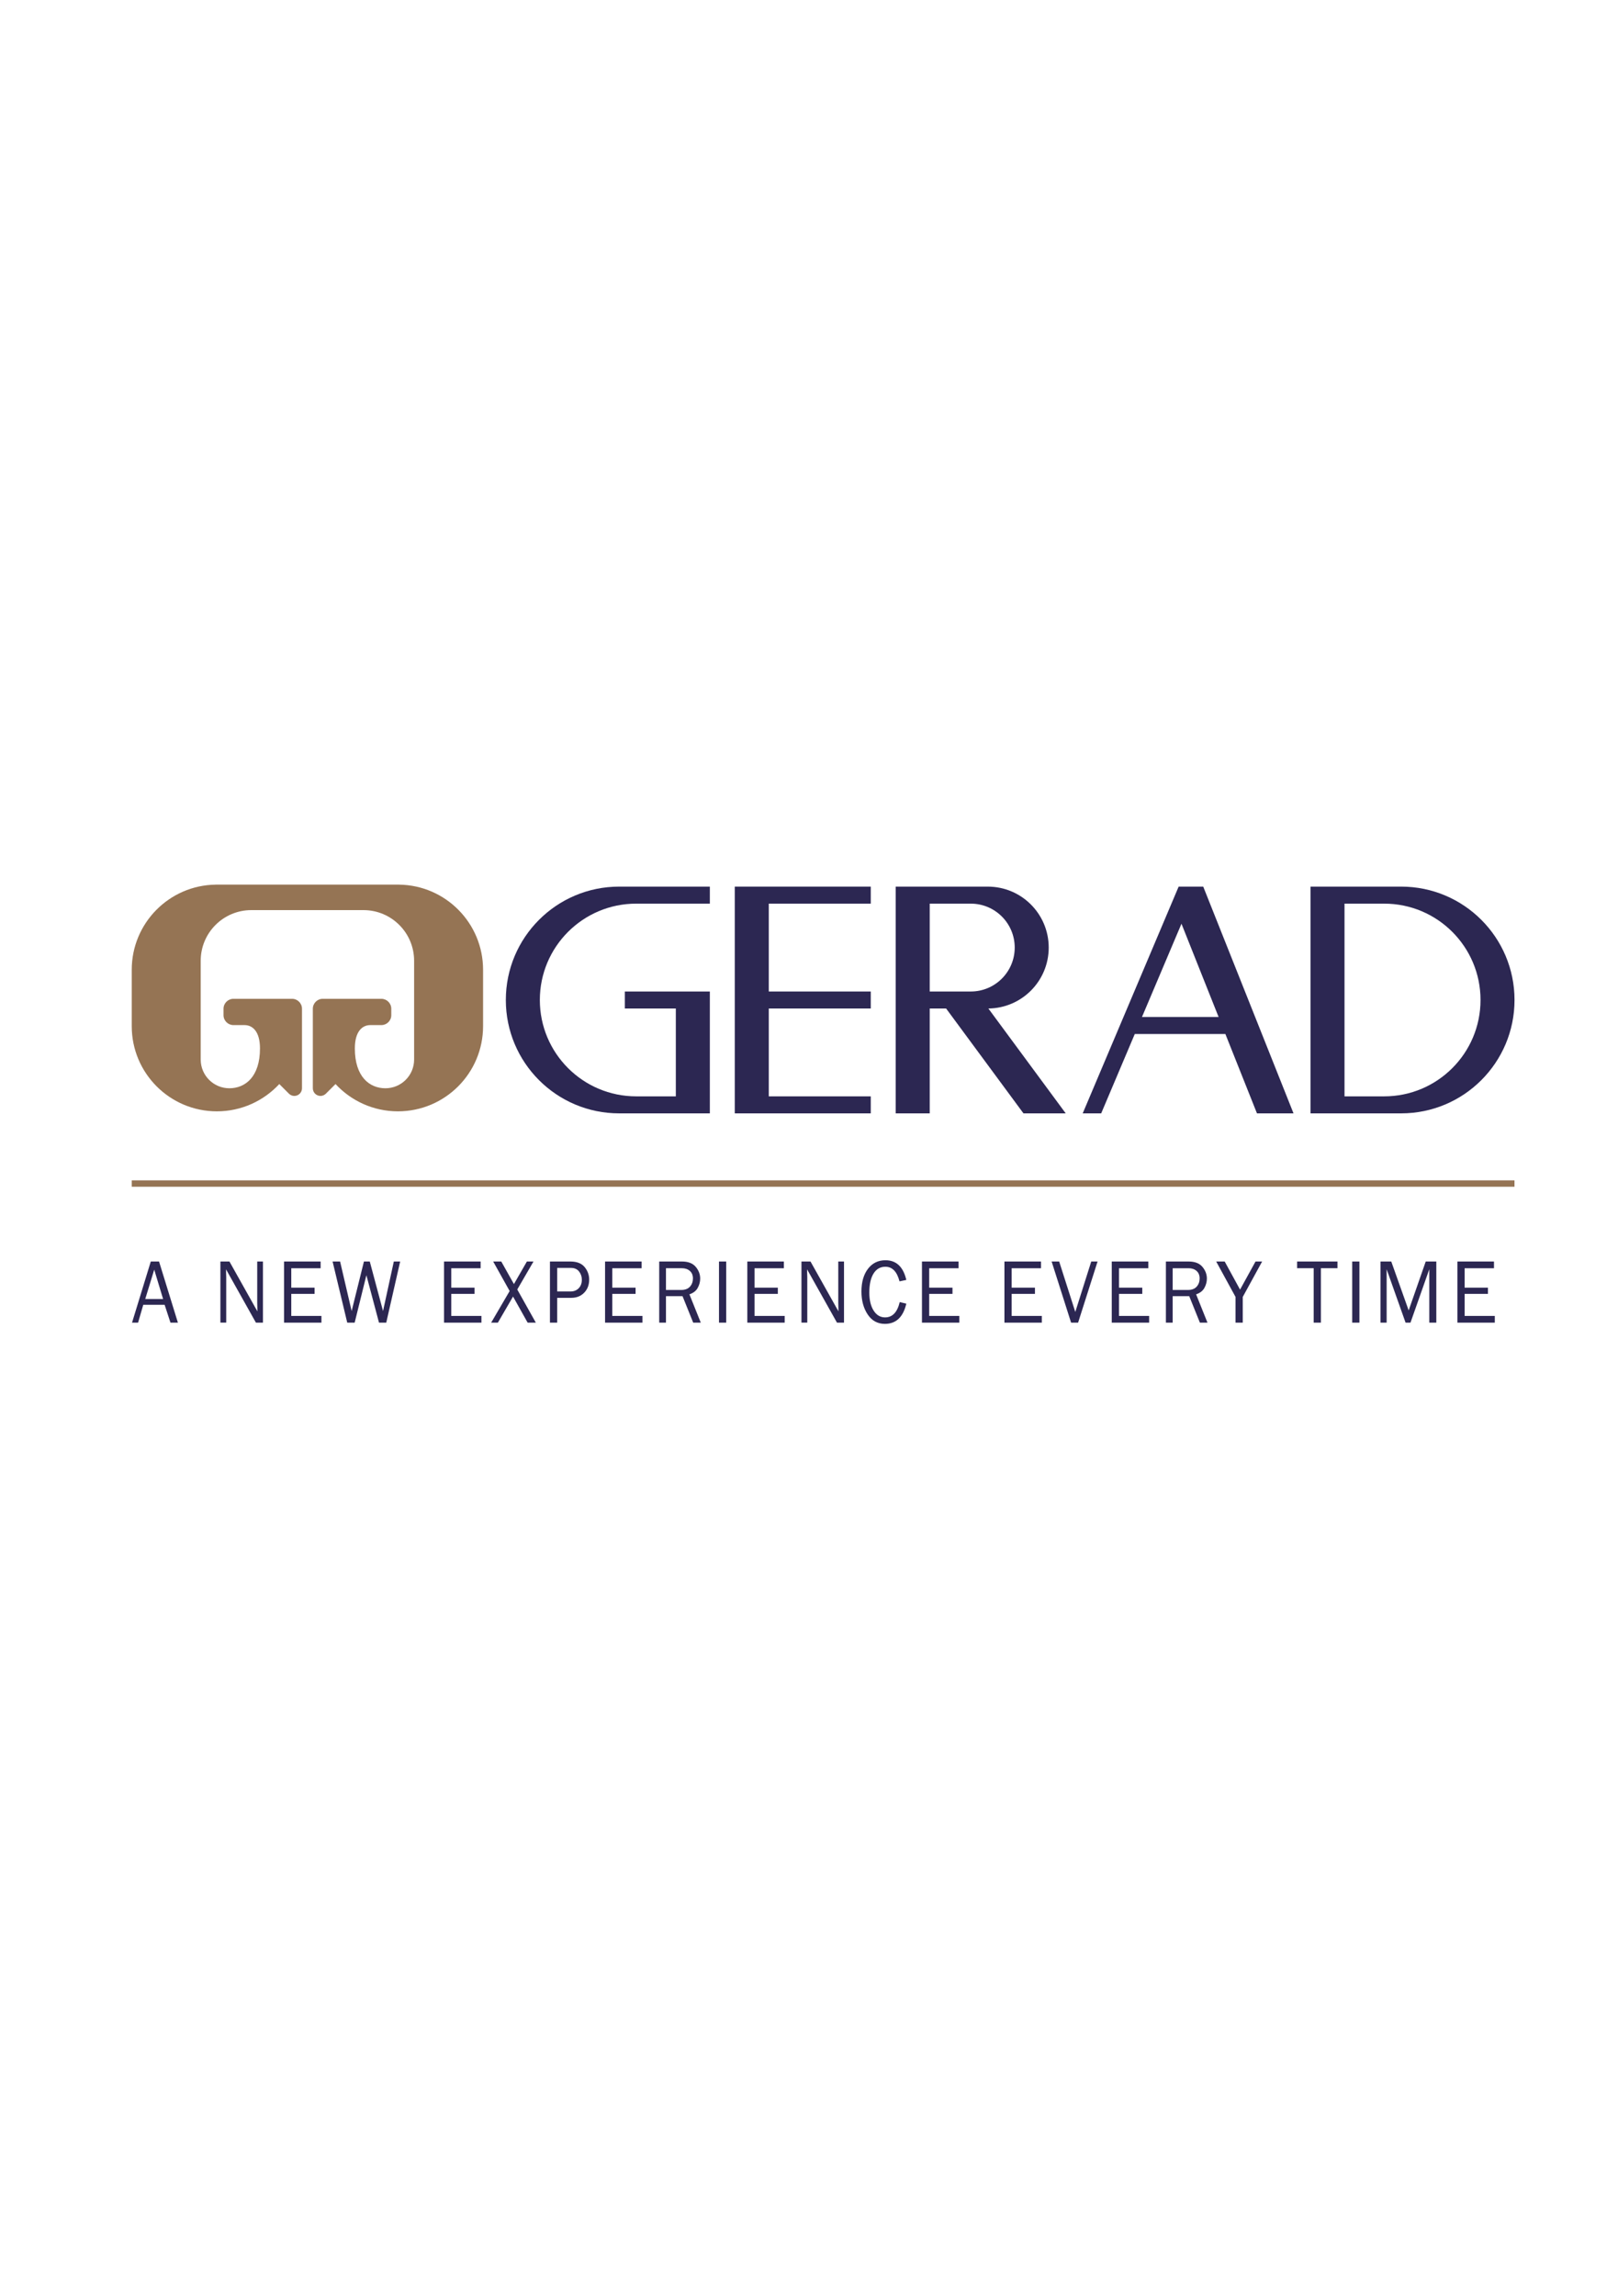 <?xml version="1.0" encoding="UTF-8"?>
<!DOCTYPE svg PUBLIC "-//W3C//DTD SVG 1.1//EN" "http://www.w3.org/Graphics/SVG/1.1/DTD/svg11.dtd">
<!-- Creator: CorelDRAW 2021 (64-Bit) -->
<svg xmlns="http://www.w3.org/2000/svg" xml:space="preserve" width="5.827in" height="8.268in" version="1.1" style="shape-rendering:geometricPrecision; text-rendering:geometricPrecision; image-rendering:optimizeQuality; fill-rule:evenodd; clip-rule:evenodd"
viewBox="0 0 5826.77 8267.72"
 xmlns:xlink="http://www.w3.org/1999/xlink"
 xmlns:xodm="http://www.corel.com/coreldraw/odm/2003">
 <defs>
  <style type="text/css">
   <![CDATA[
    .fil1 {fill:#957454;fill-rule:nonzero}
    .fil0 {fill:#2C2752;fill-rule:nonzero}
   ]]>
  </style>
 </defs>
 <g id="Layer_x0020_1">
  <polygon class="fil0" points="11593.91,-582.29 11717.65,-582.29 11717.65,-1406.81 11593.91,-1406.81 "/>
  <polygon class="fil0" points="14686.06,-1448.09 15593.09,-1448.09 15593.09,-1489.3 14686.06,-1489.3 "/>
  <path class="fil0" d="M14438.69 -1159.46l0 82.47 783.29 0c113.87,0 206.17,92.31 206.17,206.14 0,113.82 -92.29,206.17 -206.17,206.17l-2143.81 0c-182.06,0 -329.7,-147.6 -329.83,-329.58l0 -0.29 0 -82.43 -164.93 0 0 82.43c0,182.21 -147.64,329.83 -329.76,329.87l-412.33 0 0 82.4 494.76 0c163.18,0 304.22,-94.89 371.03,-232.37 66.63,137.15 207.04,231.81 369.67,232.37l2227.69 0c159.4,0 288.62,-129.18 288.62,-288.57 0,-159.42 -129.22,-288.61 -288.62,-288.61l-700.86 0c0,-91.06 73.81,-164.89 164.89,-164.89l824.59 0 0 -82.46 -907.01 0c-136.62,0 -247.37,110.74 -247.37,247.35z"/>
  <path class="fil0" d="M11119.85 -1283.13l-556.59 0 0 82.43 474.09 0c148.03,0 267.99,120.02 267.99,268.02 0,147.98 -119.96,267.98 -267.99,267.98l-474.09 0 0 82.41 556.59 0c193.52,0 350.39,-156.85 350.39,-350.39 0,-193.58 -156.87,-350.44 -350.39,-350.44z"/>
  <polygon class="fil0" points="12756.93,-413.74 12756.93,410.92 13251.64,410.92 13251.64,349.05 12880.59,349.05 12880.59,29.5 13251.64,29.5 13251.64,-32.33 12880.59,-32.33 12880.59,-351.84 13251.64,-351.84 13251.64,-413.74 "/>
  <path class="fil0" d="M14238.21 60.44l143.68 -339.22 135.07 339.22 -278.75 0zm133.39 -474.2l-349 824.68 67.19 0 122.22 -288.64 329.57 0 114.91 288.64 132.96 0 -328.44 -824.68 -89.42 0z"/>
  <path class="fil0" d="M11924.1 -1.39c0,227.69 184.58,412.32 412.29,412.32l0.04 0 329.79 0 0 -61.89 0 -381.37 -309.24 0 0 61.83 185.53 0 0 319.54 -144.25 0c-193.58,0 -350.46,-156.91 -350.46,-350.43 0,-193.54 156.87,-350.46 350.46,-350.46l267.96 0 0 -61.91 -329.83 0c-227.71,0 -412.29,184.64 -412.29,412.36z"/>
  <path class="fil0" d="M15119.28 349.05l0 0 -144.3 0 0 -700.89 144.3 0c193.54,0 350.43,156.9 350.43,350.46 0,193.5 -156.89,350.43 -350.43,350.43zm61.83 -762.79l0 0 -329.83 0 0 824.56 0 0.11 329.83 0c227.68,0 412.29,-184.61 412.29,-412.31 0,-227.72 -184.61,-412.36 -412.29,-412.36z"/>
  <path class="fil0" d="M13466.07 -351.84l149.41 0c88.24,0 159.76,71.48 159.76,159.74 0,88.25 -71.53,159.78 -159.76,159.78l-149.41 0 0 -319.51zm432.86 159.74c0,-122.42 -99.19,-221.64 -221.63,-221.64l-334.96 0 0 824.67 123.72 0 0 -381.42 59.61 0 281.43 381.42 153.69 0 -281.43 -381.42c121.47,-1.14 219.56,-99.87 219.56,-221.61z"/>
  <path class="fil1" d="M11535.88 -420.95l0 -0.18 -331.47 0 -2.1 0 -2.15 0 -331.51 0 0 0.18c-169.03,2.18 -305.39,140 -305.39,309.56l0 205.25c0,170.97 138.64,309.68 309.63,309.68 89.79,0 170.53,-38.25 227.14,-99.28l34.83 34.83c0.07,0.14 0.22,0.3 0.32,0.37l0.62 0.65 0.04 -0.07c4.99,4.54 11.53,7.47 18.87,7.47 15.38,0 27.86,-12.51 27.86,-27.9l0 -265.82 0 -22.86 0 -0.5c0,-19.82 -15.93,-35.92 -35.74,-36.14l-124.01 0 -90.09 0c-19.68,0.29 -35.62,16.32 -35.62,36.14l0 23.36c0,19.71 15.94,35.8 35.62,36.06l40.94 0c27.18,0 56.04,20.71 56.04,85.03 0,103.18 -53.58,144.74 -111.29,144.74 -57.58,0 -104.31,-46.75 -104.31,-104.31l0 -359.46c0,-101.78 82.47,-184.18 184.21,-184.18l95.42 0 106.4 0 2.15 0 2.1 0 106.39 0 95.39 0c101.78,0 184.25,82.4 184.25,184.18l0 359.46c0,57.56 -46.74,104.31 -104.39,104.31 -57.63,0 -111.19,-41.56 -111.19,-144.74 0,-64.32 28.83,-85.03 55.98,-85.03l40.9 0c19.76,-0.25 35.64,-16.35 35.64,-36.06l0 -23.36c0,-19.82 -15.88,-35.85 -35.64,-36.14l-90.04 0 -124.07 0c-19.72,0.22 -35.63,16.32 -35.63,36.14l0 0.5 0 22.86 0 265.82c0,15.39 12.43,27.9 27.88,27.9 7.28,0 13.82,-2.93 18.8,-7.47l0.04 0.07 0.65 -0.65c0.07,-0.07 0.22,-0.24 0.29,-0.37l34.9 -34.83c56.53,61.03 137.31,99.28 227.06,99.28 171,0 309.67,-138.71 309.67,-309.68l0 -205.25c0,-169.56 -136.36,-307.37 -305.41,-309.56z"/>
  <polygon class="fil1" points="15593.3,654.64 10563.26,654.64 10563.26,677.82 15593.3,677.82 "/>
  <path class="fil0" d="M10731.18 1172.09l-27 0 -21.28 -64.97 -77.7 0 -18.87 64.97 -22 0 68.22 -222.33 30.04 0 68.58 222.33zm-53.83 -85.87l-32.28 -106.86 -32.72 106.86 65 0zm363.23 85.87l-25.57 0 -108.72 -193.86 0.27 14.66c0.27,5.58 0.44,10.21 0.44,14l0 165.21 -21.19 0 0 -222.33 32.91 0 101.66 181.28 -0.27 -15.51c-0.27,-6.05 -0.36,-11.44 -0.36,-16.07l0 -149.7 20.83 0 0 222.33zm212.72 -24.4l0 24.4 -136 0 0 -222.33 133.05 0 0 24.4 -106.76 0 0 70.74 84.76 0 0 22.6 -84.76 0 0 80.19 109.71 0zm286.41 -197.93l-50.61 222.33 -26.38 0 -45.87 -172.49 -42.65 172.49 -27 0 -53.29 -222.33 27.27 0 42.03 180.15 44.7 -180.15 21.28 0 48.19 180.15 39.25 -180.15 23.07 0zm295.63 197.93l0 24.4 -136 0 0 -222.33 133.05 0 0 24.4 -106.76 0 0 70.74 84.76 0 0 22.6 -84.76 0 0 80.19 109.71 0zm189.4 -197.93l-59.02 101.75 67.51 120.57 -29.78 0 -53.11 -94.85 -55.17 94.85 -24.41 0 67.24 -114.99 -59.91 -107.33 29.41 0 46.05 82.08 47.12 -82.08 24.06 0zm86.12 222.33l-26.29 0 0 -222.33 74.48 0c23.33,0 40.5,6.71 51.59,20.05 11.09,13.43 16.63,28.75 16.63,45.87 0,19.2 -6,34.99 -18.06,47.47 -12.07,12.48 -27.81,18.72 -47.39,18.72l-50.96 0 0 90.22zm0 -113.39l48.37 0c12.43,0 22.44,-3.97 30.04,-11.82 7.6,-7.85 11.36,-18.25 11.36,-31.21 0,-11.06 -3.4,-20.9 -10.1,-29.6 -6.8,-8.7 -16.63,-13.05 -29.42,-13.05l-50.25 0 0 85.68zm310.19 88.99l0 24.4 -135.99 0 0 -222.33 133.04 0 0 24.4 -106.76 0 0 70.74 84.76 0 0 22.6 -84.76 0 0 80.19 109.7 0zm212.2 24.4l-27.54 0 -38.8 -96.27 -60.27 0 0 96.27 -24.59 0 0 -222.33 82.8 0c22.53,0 39.25,6.43 50.07,19.39 10.82,12.96 16.18,27.24 16.18,42.65 0,11.82 -3.04,23.17 -9.03,34.04 -6.08,10.88 -16.09,18.63 -30.13,23.26l41.31 102.98zm-126.61 -118.87l54.99 0c14.48,0 25.3,-4.07 32.45,-12.2 7.07,-8.04 10.64,-17.97 10.64,-29.69 0,-11.72 -3.75,-20.9 -11.26,-27.43 -7.6,-6.52 -17.08,-9.74 -28.61,-9.74l-58.21 0 0 79.06zm219.17 118.87l-26.29 0 0 -222.33 26.29 0 0 222.33zm212.73 -24.4l0 24.4 -136 0 0 -222.33 133.05 0 0 24.4 -106.76 0 0 70.74 84.76 0 0 22.6 -84.76 0 0 80.19 109.71 0zm215.77 24.4l-25.57 0 -108.72 -193.86 0.27 14.66c0.27,5.58 0.44,10.21 0.44,14l0 165.21 -21.19 0 0 -222.33 32.91 0 101.66 181.28 -0.27 -15.51c-0.27,-6.05 -0.36,-11.44 -0.36,-16.07l0 -149.7 20.83 0 0 222.33zm202.71 -74.8l23.96 5.77c-11.53,48.99 -37.46,73.48 -77.88,73.48 -26.56,0 -47.48,-11.35 -62.59,-34.14 -15.2,-22.7 -22.8,-50.59 -22.8,-83.69 0,-34.14 7.96,-61.66 23.78,-82.46 15.83,-20.71 37.02,-31.11 63.57,-31.11 39.43,0 64.74,23.83 75.91,71.59l-24.77 5.2c-9.03,-35.46 -26.2,-53.15 -51.32,-53.15 -18.51,0 -32.9,8.23 -43.09,24.68 -10.28,16.46 -15.38,39.53 -15.38,69.32 0,27.33 5.28,49.17 15.74,65.54 10.46,16.45 24.32,24.68 41.57,24.68 26.73,0 44.53,-18.54 53.29,-55.7zm216.84 50.41l0 24.4 -135.99 0 0 -222.33 133.04 0 0 24.4 -106.76 0 0 70.74 84.76 0 0 22.6 -84.76 0 0 80.19 109.7 0zm300.02 0l0 24.4 -136 0 0 -222.33 133.05 0 0 24.4 -106.76 0 0 70.74 84.76 0 0 22.6 -84.76 0 0 80.19 109.71 0zm202.81 -197.93l-70.81 222.33 -25.48 0 -70.81 -222.33 27.45 0 58.66 183.37 58.03 -183.37 22.98 0zm187.6 197.93l0 24.4 -136 0 0 -222.33 133.05 0 0 24.4 -106.76 0 0 70.74 84.76 0 0 22.6 -84.76 0 0 80.19 109.7 0zm212.2 24.4l-27.54 0 -38.81 -96.27 -60.26 0 0 96.27 -24.59 0 0 -222.33 82.79 0c22.54,0 39.26,6.43 50.07,19.39 10.82,12.96 16.18,27.24 16.18,42.65 0,11.82 -3.04,23.17 -9.03,34.04 -6.07,10.88 -16.09,18.63 -30.13,23.26l41.31 102.98zm-126.61 -118.87l54.99 0c14.48,0 25.3,-4.07 32.45,-12.2 7.07,-8.04 10.64,-17.97 10.64,-29.69 0,-11.72 -3.76,-20.9 -11.27,-27.43 -7.6,-6.52 -17.07,-9.74 -28.61,-9.74l-58.2 0 0 79.06zm325.43 -103.46l-70.46 128.8 0 93.53 -26.29 0 0 -93.53 -70.37 -128.8 30.94 0 55.88 102.23 56.24 -102.23 24.05 0zm213.73 222.33l-26.2 0 0 -197.93 -60.26 0 0 -24.4 146.81 0 0 24.4 -60.35 0 0 197.93zm140.21 0l-26.29 0 0 -222.33 26.29 0 0 222.33zm279.7 0l-25.57 0 0 -194.15 -68.4 194.15 -17.88 0 -68.85 -194.15 0 194.15 -22.26 0 0 -222.33 39.07 0 63.3 177.88 62.05 -177.88 38.54 0 0 222.33zm212.73 -24.4l0 24.4 -136 0 0 -222.33 133.05 0 0 24.4 -106.76 0 0 70.74 84.76 0 0 22.6 -84.76 0 0 80.19 109.71 0z"/>
  <g id="_1474922690544">
   <polygon class="fil0" points="2646.09,3192.42 2646.09,4008.83 3135.85,4008.83 3135.85,3947.58 2768.52,3947.58 2768.52,3631.22 3135.85,3631.22 3135.85,3570.01 2768.52,3570.01 2768.52,3253.71 3135.85,3253.71 3135.85,3192.42 "/>
   <path class="fil0" d="M4112.52 3661.86l142.23 -335.82 133.72 335.82 -275.95 0zm132.04 -469.44l-345.49 816.41 66.54 0 120.98 -285.74 326.26 0 113.78 285.74 131.62 0 -325.16 -816.41 -88.53 0z"/>
   <path class="fil0" d="M1821.61 3600.64c0,225.42 182.72,408.19 408.15,408.19l0.05 0 326.49 0 0 -61.25 0 -377.57 -306.13 0 0 61.22 183.65 0 0 316.35 -142.8 0c-191.65,0 -346.94,-155.37 -346.94,-346.94 0,-191.59 155.3,-346.93 346.94,-346.93l265.28 0 0 -61.29 -326.54 0c-225.43,0 -408.15,182.8 -408.15,408.22z"/>
   <path class="fil0" d="M4984.76 3947.57l0 0 -142.86 0 0 -693.87 142.86 0c191.59,0 346.93,155.34 346.93,346.93 0,191.58 -155.34,346.94 -346.93,346.94zm61.21 -755.16l0 0 -326.51 0 0 816.3 0 0.11 326.51 0c225.4,0 408.16,-182.77 408.16,-408.19 0,-225.43 -182.76,-408.22 -408.16,-408.22z"/>
   <path class="fil0" d="M3348.13 3253.71l147.9 0c87.35,0 158.18,70.77 158.18,158.13 0,87.36 -70.83,158.17 -158.18,158.17l-147.9 0 0 -316.3zm428.52 158.13c0,-121.19 -98.19,-219.42 -219.39,-219.42l-331.61 0 0 816.41 122.49 0 0 -377.61 59.01 0 278.6 377.61 152.17 0 -278.6 -377.61c120.24,-1.11 217.33,-98.87 217.33,-219.38z"/>
   <path class="fil1" d="M1437.28 3185.29l0 -0.18 -328.15 0 -2.07 0 -2.14 0 -328.19 0 0 0.18c-167.34,2.17 -302.33,138.61 -302.33,306.46l0 203.18c0,169.27 137.25,306.58 306.53,306.58 88.9,0 168.83,-37.86 224.85,-98.27l34.49 34.48c0.07,0.14 0.22,0.3 0.33,0.36l0.6 0.67 0.05 -0.09c4.93,4.5 11.41,7.39 18.69,7.39 15.22,0 27.57,-12.38 27.57,-27.61l0 -263.15 0 -22.65 0 -0.48c0,-19.63 -15.75,-35.56 -35.35,-35.78l-122.78 0 -89.17 0c-19.5,0.3 -35.28,16.15 -35.28,35.78l0 23.13c0,19.5 15.78,35.43 35.28,35.7l40.53 0c26.92,0 55.48,20.48 55.48,84.17 0,102.15 -53.05,143.28 -110.18,143.28 -57,0 -103.26,-46.28 -103.26,-103.26l0 -355.86c0,-100.76 81.64,-182.32 182.36,-182.32l94.46 0 105.33 0 2.14 0 2.07 0 105.33 0 94.42 0c100.75,0 182.4,81.56 182.4,182.32l0 355.86c0,56.98 -46.25,103.26 -103.32,103.26 -57.06,0 -110.09,-41.14 -110.09,-143.28 0,-63.68 28.54,-84.17 55.43,-84.17l40.5 0c19.55,-0.27 35.27,-16.2 35.27,-35.7l0 -23.13c0,-19.63 -15.72,-35.48 -35.27,-35.78l-89.14 0 -122.82 0c-19.52,0.22 -35.28,16.15 -35.28,35.78l0 0.48 0 22.65 0 263.15c0,15.23 12.31,27.61 27.59,27.61 7.21,0 13.7,-2.89 18.62,-7.39l0.04 0.09 0.65 -0.67c0.08,-0.06 0.22,-0.22 0.3,-0.36l34.55 -34.48c55.95,60.41 135.93,98.27 224.78,98.27 169.29,0 306.57,-137.31 306.57,-306.58l0 -203.18c0,-167.86 -135.01,-304.3 -302.37,-306.46z"/>
   <polygon class="fil1" points="5454.03,4250.11 474.41,4250.11 474.41,4273.06 5454.03,4273.06 "/>
   <path class="fil0" d="M640.64 4762.36l-26.74 0 -21.07 -64.31 -76.92 0 -18.67 64.31 -21.78 0 67.54 -220.1 29.74 0 67.9 220.1zm-53.29 -85l-31.96 -105.79 -32.4 105.79 64.35 0zm359.58 85l-25.32 0 -107.63 -191.92 0.26 14.51c0.27,5.52 0.44,10.11 0.44,13.85l0 163.55 -20.98 0 0 -220.1 32.58 0 100.64 179.47 -0.27 -15.35c-0.27,-5.99 -0.35,-11.33 -0.35,-15.91l0 -148.2 20.63 0 0 220.1zm210.59 -24.15l0 24.15 -134.63 0 0 -220.1 131.72 0 0 24.16 -105.69 0 0 70.02 83.91 0 0 22.38 -83.91 0 0 79.39 108.61 0zm283.54 -195.94l-50.1 220.1 -26.11 0 -45.41 -170.76 -42.22 170.76 -26.74 0 -52.75 -220.1 27 0 41.6 178.35 44.26 -178.35 21.06 0 47.72 178.35 38.85 -178.35 22.84 0zm292.66 195.94l0 24.15 -134.63 0 0 -220.1 131.71 0 0 24.16 -105.69 0 0 70.02 83.91 0 0 22.38 -83.91 0 0 79.39 108.61 0zm187.5 -195.94l-58.43 100.74 66.83 119.36 -29.47 0 -52.58 -93.9 -54.61 93.9 -24.16 0 66.57 -113.84 -59.31 -106.26 29.13 0 45.59 81.26 46.65 -81.26 23.81 0zm85.26 220.1l-26.02 0 0 -220.1 73.74 0c23.1,0 40.09,6.65 51.07,19.85 10.98,13.29 16.46,28.46 16.46,45.4 0,19.01 -5.93,34.64 -17.88,47 -11.95,12.36 -27.53,18.54 -46.91,18.54l-50.46 0 0 89.31zm0 -112.25l47.89 0c12.31,0 22.22,-3.93 29.74,-11.7 7.53,-7.77 11.24,-18.06 11.24,-30.89 0,-10.95 -3.36,-20.69 -10,-29.3 -6.73,-8.61 -16.47,-12.92 -29.12,-12.92l-49.75 0 0 84.82zm307.08 88.09l0 24.15 -134.63 0 0 -220.1 131.71 0 0 24.16 -105.69 0 0 70.02 83.92 0 0 22.38 -83.92 0 0 79.39 108.61 0zm210.07 24.15l-27.27 0 -38.41 -95.3 -59.66 0 0 95.3 -24.34 0 0 -220.1 81.96 0c22.31,0 38.86,6.37 49.57,19.19 10.71,12.83 16.02,26.96 16.02,42.22 0,11.7 -3.01,22.94 -8.94,33.7 -6.02,10.76 -15.93,18.44 -29.83,23.03l40.9 101.95zm-125.34 -117.68l54.44 0c14.34,0 25.05,-4.03 32.13,-12.08 7,-7.95 10.54,-17.78 10.54,-29.39 0,-11.61 -3.72,-20.69 -11.16,-27.15 -7.52,-6.46 -16.91,-9.64 -28.33,-9.64l-57.62 0 0 78.26zm216.96 117.68l-26.02 0 0 -220.1 26.02 0 0 220.1zm210.59 -24.15l0 24.15 -134.63 0 0 -220.1 131.71 0 0 24.16 -105.69 0 0 70.02 83.91 0 0 22.38 -83.91 0 0 79.39 108.61 0zm213.61 24.15l-25.31 0 -107.63 -191.92 0.26 14.51c0.27,5.52 0.44,10.11 0.44,13.85l0 163.55 -20.98 0 0 -220.1 32.57 0 100.64 179.47 -0.27 -15.35c-0.26,-5.99 -0.35,-11.33 -0.35,-15.91l0 -148.2 20.63 0 0 220.1zm200.68 -74.05l23.72 5.71c-11.42,48.5 -37.09,72.74 -77.1,72.74 -26.29,0 -47,-11.23 -61.96,-33.8 -15.05,-22.47 -22.57,-50.09 -22.57,-82.85 0,-33.8 7.87,-61.04 23.54,-81.63 15.67,-20.5 36.65,-30.8 62.93,-30.8 39.04,0 64.09,23.59 75.15,70.87l-24.52 5.15c-8.94,-35.11 -25.94,-52.61 -50.81,-52.61 -18.33,0 -32.57,8.15 -42.67,24.44 -10.18,16.29 -15.22,39.13 -15.22,68.62 0,27.06 5.22,48.69 15.58,64.88 10.35,16.29 24.07,24.43 41.16,24.43 26.46,0 44.08,-18.35 52.76,-55.14zm214.67 49.9l0 24.15 -134.63 0 0 -220.1 131.71 0 0 24.16 -105.69 0 0 70.02 83.91 0 0 22.38 -83.91 0 0 79.39 108.61 0zm297 0l0 24.15 -134.64 0 0 -220.1 131.72 0 0 24.16 -105.69 0 0 70.02 83.91 0 0 22.38 -83.91 0 0 79.39 108.61 0zm200.77 -195.94l-70.11 220.1 -25.22 0 -70.1 -220.1 27.17 0 58.07 181.53 57.44 -181.53 22.75 0zm185.72 195.94l0 24.15 -134.63 0 0 -220.1 131.71 0 0 24.16 -105.69 0 0 70.02 83.91 0 0 22.38 -83.91 0 0 79.39 108.61 0zm210.07 24.15l-27.26 0 -38.42 -95.3 -59.66 0 0 95.3 -24.35 0 0 -220.1 81.96 0c22.31,0 38.86,6.37 49.57,19.19 10.71,12.83 16.02,26.96 16.02,42.22 0,11.7 -3.01,22.94 -8.94,33.7 -6.02,10.76 -15.93,18.44 -29.83,23.03l40.9 101.95zm-125.33 -117.68l54.44 0c14.34,0 25.05,-4.03 32.13,-12.08 6.99,-7.95 10.53,-17.78 10.53,-29.39 0,-11.61 -3.72,-20.69 -11.16,-27.15 -7.52,-6.46 -16.91,-9.64 -28.32,-9.64l-57.62 0 0 78.26zm322.17 -102.42l-69.75 127.51 0 92.59 -26.02 0 0 -92.59 -69.66 -127.51 30.62 0 55.33 101.2 55.68 -101.2 23.81 0zm211.58 220.1l-25.93 0 0 -195.94 -59.66 0 0 -24.16 145.35 0 0 24.16 -59.75 0 0 195.94zm138.81 0l-26.02 0 0 -220.1 26.02 0 0 220.1zm276.9 0l-25.31 0 0 -192.2 -67.72 192.2 -17.7 0 -68.16 -192.2 0 192.2 -22.04 0 0 -220.1 38.69 0 62.67 176.1 61.43 -176.1 38.15 0 0 220.1zm210.59 -24.15l0 24.15 -134.63 0 0 -220.1 131.71 0 0 24.16 -105.69 0 0 70.02 83.91 0 0 22.38 -83.91 0 0 79.39 108.61 0z"/>
  </g>
 </g>
</svg>
